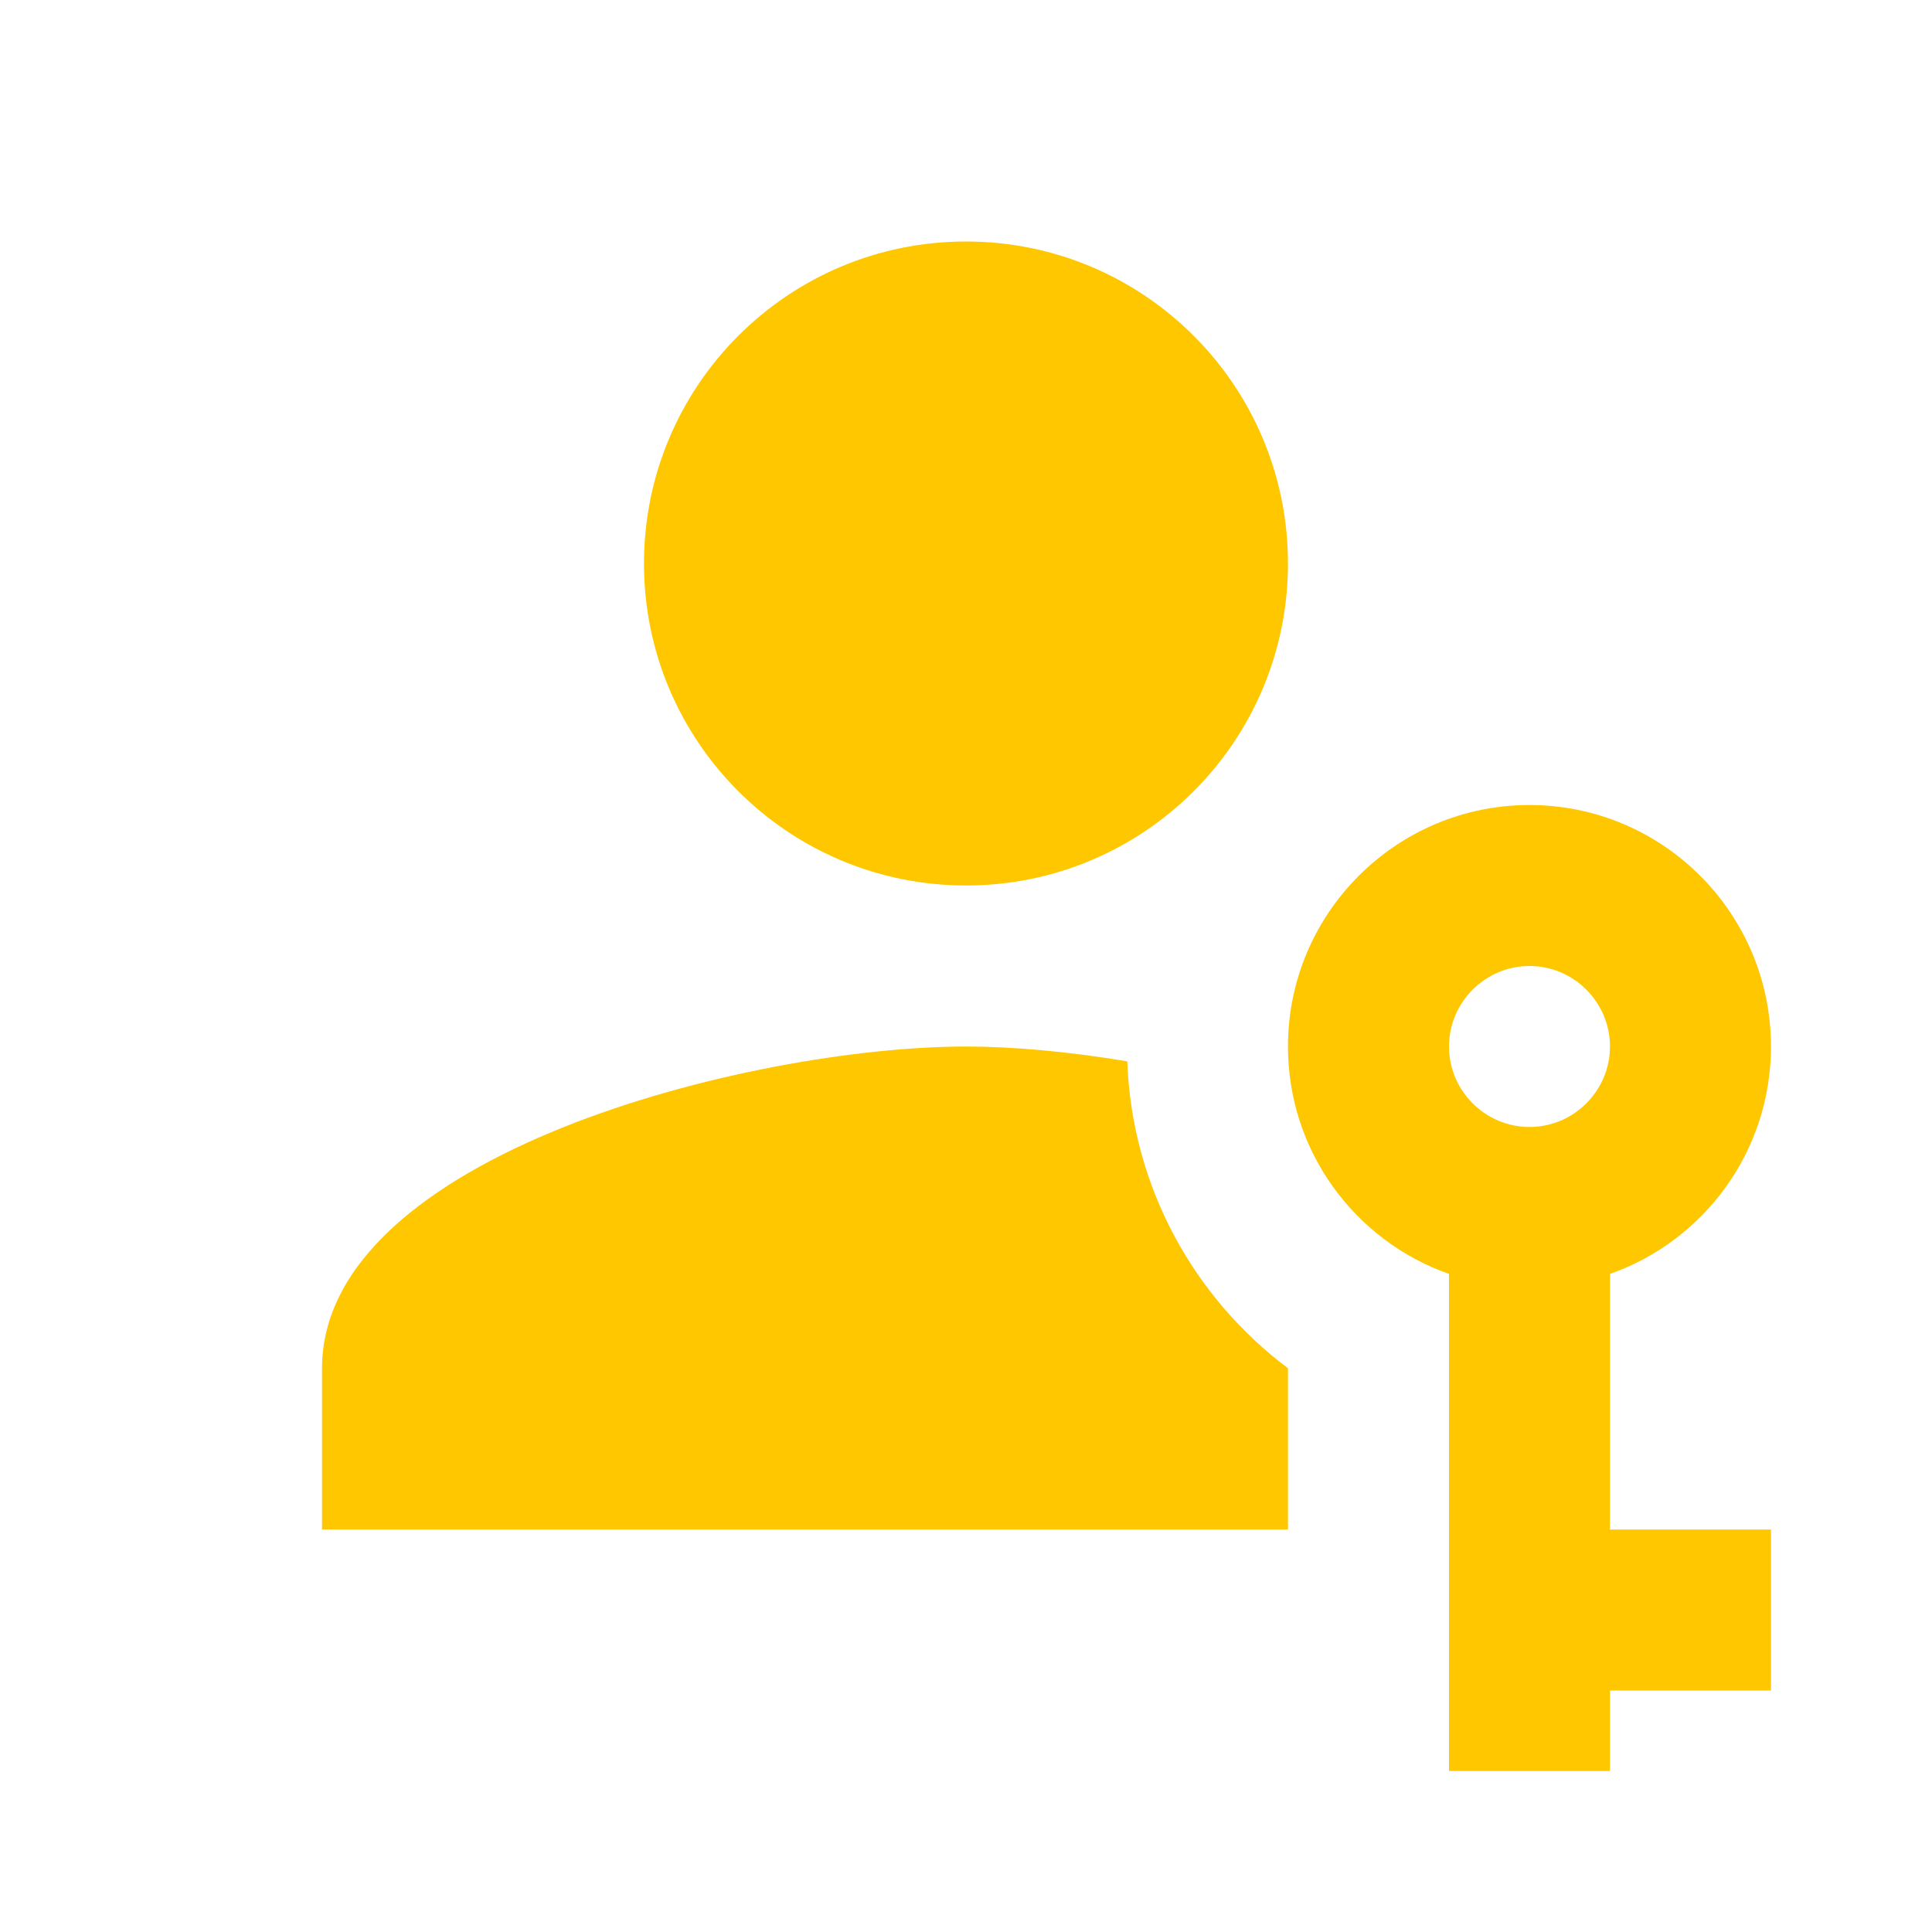 <svg width="40" height="40" viewBox="0 0 40 40" fill="none" xmlns="http://www.w3.org/2000/svg">
<path d="M20 18.333C23.683 18.333 26.666 15.35 26.666 11.667C26.666 7.983 23.683 5 20 5C16.317 5 13.333 7.983 13.333 11.667C13.333 15.35 16.317 18.333 20 18.333Z" fill="#FFC700"/>
<path d="M20 21.667C15.55 21.667 6.667 23.9 6.667 28.333L6.667 31.667L26.666 31.667V28.328C24.721 26.868 23.433 24.575 23.339 21.974C22.11 21.769 20.953 21.667 20 21.667Z" fill="#FFC700"/>
<path fill-rule="evenodd" clip-rule="evenodd" d="M26.666 21.667C26.666 23.842 28.058 25.692 30 26.375V36.667H33.333V35H36.666V31.667H33.333V26.375C35.275 25.692 36.666 23.842 36.666 21.667C36.666 18.908 34.425 16.667 31.666 16.667C28.908 16.667 26.666 18.908 26.666 21.667ZM31.666 20C32.583 20 33.333 20.75 33.333 21.667C33.333 22.583 32.583 23.333 31.666 23.333C30.75 23.333 30 22.583 30 21.667C30 20.75 30.75 20 31.666 20Z" fill="#FFC700"/>
</svg>
